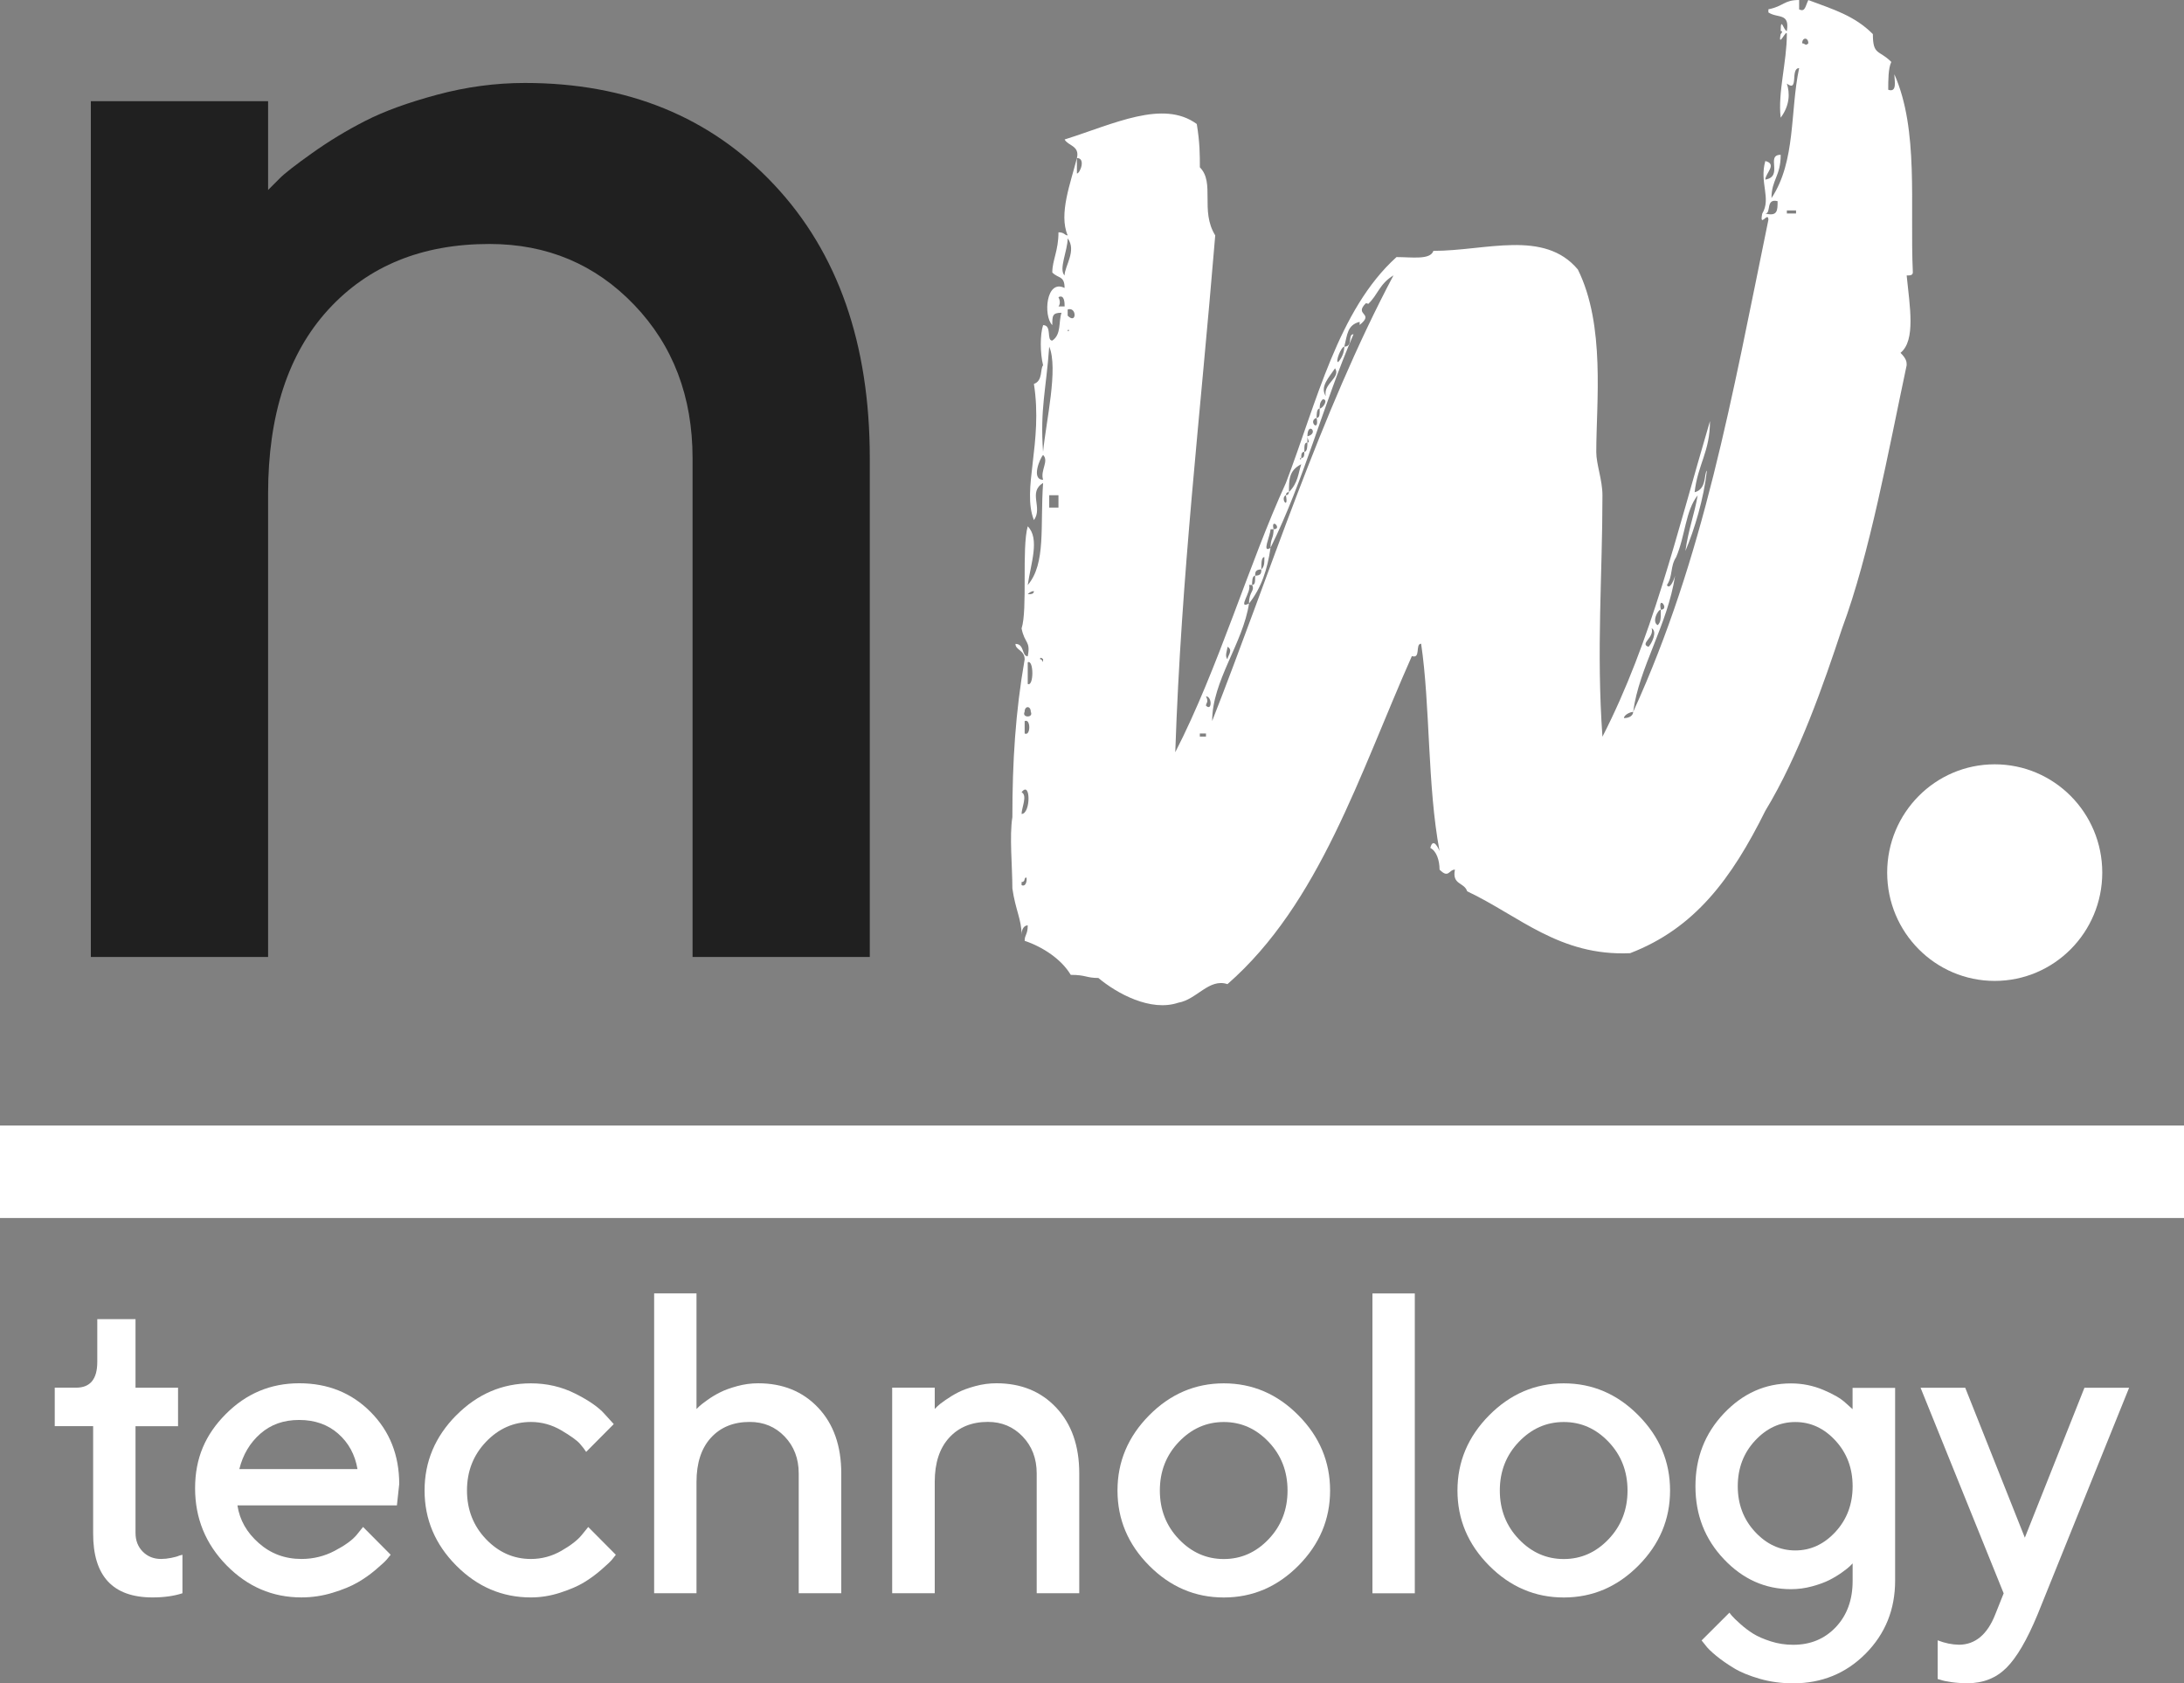 <svg width="122" height="94" viewBox="0 0 122 94" fill="none" xmlns="http://www.w3.org/2000/svg">
<rect x="0" y="0" width="122" height="94" fill="#808080" stroke="none"/>
<g id="Layer_2" clip-path="url(#clip0_18001_64727)">
<g id="Group">
<path id="Vector" d="M14.976 10.611L15.605 9.98C15.893 9.687 16.504 9.211 17.44 8.547C18.375 7.882 19.362 7.282 20.41 6.749C21.456 6.213 22.792 5.727 24.418 5.29C26.042 4.853 27.677 4.633 29.319 4.633C35.051 4.633 39.694 6.529 43.25 10.321C46.809 14.114 48.587 19.202 48.587 25.586V53.444H38.687V25.586C38.687 22.151 37.6 19.297 35.429 17.029C33.255 14.76 30.559 13.625 27.34 13.625C23.573 13.625 20.572 14.848 18.334 17.295C16.096 19.745 14.976 23.17 14.976 27.578V53.444H5.075V5.652H14.976V10.611Z" fill="#202020"/>
<path id="Vector_2" d="M122 62.855H0V68.021H122V62.855Z" fill="white"/>
<path id="Vector_3" d="M111.426 54.78C114.744 54.78 117.434 52.071 117.434 48.732C117.434 45.392 114.744 42.684 111.426 42.684C108.109 42.684 105.419 45.392 105.419 48.732C105.419 52.071 108.109 54.78 111.426 54.78Z" fill="white"/>
<path id="Vector_4" d="M57.066 52.197C57.066 51.85 57.238 51.677 57.41 51.677C57.41 52.197 57.238 52.197 57.238 52.541C58.269 52.888 59.299 53.578 59.813 54.442C60.671 54.442 60.671 54.616 61.357 54.616C62.387 55.48 64.276 56.517 65.82 55.997C66.851 55.824 67.537 54.616 68.567 54.96C73.716 50.466 75.949 43.208 78.868 36.64C79.385 36.813 79.04 35.949 79.385 35.949C79.899 39.405 79.729 43.898 80.415 47.528C80.415 47.528 80.071 46.664 79.899 47.354C80.243 47.528 80.415 48.045 80.415 48.565C80.929 49.085 80.929 48.565 81.273 48.565C81.101 49.429 81.787 49.256 81.959 49.776C84.878 51.157 87.109 53.405 91.058 53.232C94.663 51.848 96.724 49.082 98.612 45.282C100.501 42.17 101.873 38.197 102.903 35.085C104.448 30.936 105.478 25.235 106.508 20.395C106.508 20.221 106.508 20.048 106.164 19.704C107.022 19.013 106.681 17.112 106.508 15.384C106.681 15.384 106.853 15.384 106.853 15.21C106.681 11.408 107.197 7.261 105.822 4.149C105.822 4.496 105.994 5.187 105.478 5.013C105.478 4.496 105.478 3.803 105.65 3.459C104.964 2.768 104.62 3.112 104.62 1.904C103.589 0.867 102.389 0.52 101.015 0.003C100.843 0.349 100.843 0.693 100.501 0.523V0C99.643 0 99.643 0.347 98.784 0.52V0.693C99.298 1.04 99.987 0.693 99.815 1.731C99.643 1.731 99.471 0.867 99.471 1.731C99.643 1.731 99.471 1.904 99.471 1.904C99.298 2.768 99.815 1.557 99.815 1.904C99.815 3.459 99.301 5.187 99.471 6.571C99.987 5.88 99.987 5.187 99.815 4.669C100.501 5.187 99.987 3.805 100.501 3.805C99.987 6.224 100.329 8.989 98.957 11.064C98.957 10.027 99.471 9.853 99.471 8.645C98.612 8.645 99.643 9.856 98.612 10.029C98.612 9.682 99.298 9.165 98.612 8.992C98.268 10.202 98.957 11.066 98.44 11.93C98.268 12.794 98.784 11.757 98.784 12.277C96.724 22.301 95.179 31.117 91.23 39.757C91.23 39.93 91.058 40.103 90.714 40.103C90.714 39.93 91.058 39.757 91.23 39.757C91.559 37.266 93.147 34.927 93.573 32.144C93.468 32.514 93.245 32.93 93.116 32.672C93.46 32.154 93.288 31.634 93.63 31.117C94.147 29.906 94.147 28.525 94.833 27.661C94.66 28.698 94.316 29.562 94.147 30.773C94.66 29.562 95.177 27.834 95.349 26.279C95.177 26.453 95.349 27.317 94.663 27.49C94.835 25.936 95.521 25.242 95.521 23.514C93.633 29.909 92.26 35.786 89.514 41.143C89.169 36.303 89.514 32.157 89.514 27.663C89.514 26.799 89.169 25.936 89.169 25.245C89.169 22.48 89.686 18.16 88.139 15.048C86.25 12.8 82.99 14.01 80.071 14.01C79.899 14.528 78.868 14.357 78.01 14.357C74.749 17.296 73.547 22.48 71.83 26.973C69.77 31.466 68.053 37.343 65.651 42.01C65.995 31.986 67.025 23.517 67.884 13.146C67.025 11.762 67.884 10.208 67.025 9.344C67.025 8.653 67.025 7.962 66.853 6.925C64.965 5.544 62.218 6.925 59.471 7.789C59.643 8.136 60.329 8.136 60.157 8.826C60.671 8.826 60.329 9.69 60.157 9.69V8.826C59.813 10.208 59.127 11.938 59.641 13.146C59.468 13.146 59.468 12.973 59.127 12.973C59.127 14.01 58.782 14.528 58.782 15.218C59.127 15.565 59.468 15.392 59.468 16.082C58.438 15.565 58.266 17.637 58.782 18.157C58.782 17.64 58.782 17.466 59.296 17.466C59.124 17.984 59.296 18.677 58.782 19.021C58.438 19.021 58.782 18.157 58.269 18.157C58.096 18.674 58.096 19.712 58.269 20.402C58.096 20.576 58.269 21.266 57.755 21.44C58.269 24.722 57.069 27.317 57.755 29.045C58.269 28.354 57.41 27.49 58.269 26.97C58.096 29.389 58.441 31.463 57.41 32.674C57.583 31.463 58.096 30.082 57.41 29.392C57.066 30.602 57.41 34.058 57.066 35.095C57.238 35.959 57.583 35.786 57.41 36.65C57.066 36.65 57.238 35.959 56.724 35.959C56.724 36.306 57.238 36.306 57.238 36.823C56.724 39.762 56.552 42.527 56.552 45.637C56.38 46.674 56.552 48.402 56.552 49.613C56.724 50.823 57.066 51.341 57.066 52.205V52.197ZM101.015 2.419C100.843 2.592 100.843 2.419 100.67 2.419C100.67 2.072 101.015 2.072 101.015 2.419ZM99.815 11.752H100.329V11.925H99.815V11.752ZM98.612 11.925C98.957 11.925 98.612 11.061 99.298 11.235C99.298 11.752 99.298 12.099 98.612 11.925ZM92.774 34.048C92.602 33.184 93.288 34.048 92.774 34.048C92.774 34.565 92.774 34.739 92.602 34.912C92.258 34.739 92.602 34.048 92.774 34.048ZM92.26 35.085C92.605 35.258 92.26 35.949 92.088 36.122C91.574 35.949 92.433 35.602 92.26 35.085ZM74.577 20.568C74.921 21.085 73.891 21.432 74.061 22.122C73.716 21.605 74.233 21.085 74.577 20.568ZM73.547 23.333C73.547 23.16 73.547 22.816 73.719 22.816C73.719 22.642 73.719 22.469 73.891 22.298C74.235 22.298 73.891 22.816 73.719 22.816C73.719 23.162 73.719 23.333 73.547 23.333C73.719 24.197 73.03 23.506 73.547 23.333ZM72.689 25.578C72.689 25.405 72.689 25.232 72.861 25.232C72.861 24.885 72.861 24.715 73.033 24.715V24.368C73.033 23.504 73.719 24.195 73.033 24.368C73.033 24.541 73.205 24.715 73.033 24.715C73.033 24.888 73.033 25.232 72.861 25.232C72.861 25.405 72.861 25.578 72.689 25.578C72.689 25.752 72.516 25.578 72.689 25.578ZM71.83 27.653C71.83 27.653 71.83 27.48 72.002 27.48C72.002 26.789 72.002 26.269 72.689 25.925C72.516 26.442 72.516 26.962 72.002 27.48C72.002 27.48 72.002 27.653 71.83 27.653C72.002 28.517 71.486 27.826 71.83 27.653ZM68.567 36.122C68.911 36.296 68.567 36.64 68.567 36.813C68.395 36.64 68.567 36.293 68.567 36.122ZM69.77 33.704C69.084 34.05 69.942 33.013 69.77 32.666H69.942C69.942 32.493 69.942 32.149 70.114 32.149C70.114 31.976 70.114 31.802 70.458 31.802C70.458 31.456 70.458 31.112 70.63 31.112C70.63 31.458 70.63 31.632 70.458 31.802C70.458 31.976 70.458 32.149 70.114 32.149C70.114 32.496 70.114 32.666 69.942 32.666C70.114 33.013 69.77 33.013 69.77 33.704C70.456 32.84 70.8 31.802 70.972 30.592C70.456 30.938 70.972 29.901 70.972 29.555H71.144C70.972 28.864 71.658 29.555 71.144 29.555C71.144 30.072 70.972 30.072 70.972 30.592C72.861 26.789 73.891 22.642 75.608 18.666C75.263 18.666 75.608 19.357 75.094 19.357C75.094 19.704 74.921 20.048 74.749 20.221C74.577 20.221 74.921 19.357 75.094 19.357C75.266 18.666 75.266 18.147 75.952 17.973V18.147C76.81 17.456 75.608 17.629 76.296 16.936C76.296 16.936 76.399 16.941 76.43 16.972C76.967 16.473 77.052 15.855 77.84 15.379C73.719 23.157 70.972 31.971 67.712 40.267C67.712 38.019 69.428 35.947 69.772 33.699L69.77 33.704ZM67.367 38.888C67.712 38.888 67.712 39.752 67.367 39.408C67.367 39.234 67.539 39.234 67.367 38.888ZM67.023 40.962H67.367V41.136H67.023V40.962ZM59.641 18.493C59.468 18.666 59.641 18.666 59.641 18.493C59.641 18.32 59.813 18.493 59.641 18.493ZM59.641 17.629V17.283C60.157 17.109 60.157 18.147 59.641 17.629ZM59.641 13.309C60.157 14 59.468 14.864 59.468 15.384C59.124 15.037 59.641 14.002 59.641 13.309ZM59.127 17.112C59.127 17.112 59.299 16.939 59.127 16.595C59.471 16.421 59.471 16.941 59.471 17.112H59.127ZM59.127 28.346H58.61V27.656H59.127V28.346ZM58.61 19.357C59.127 20.568 58.438 23.506 58.266 25.235C58.094 22.816 58.438 21.779 58.61 19.357ZM58.269 25.408C58.613 25.754 58.096 26.272 58.269 26.792C57.583 26.792 58.096 25.581 58.269 25.408ZM58.269 36.813C58.269 37.16 58.269 36.813 58.096 36.813C58.096 36.64 58.269 36.813 58.269 36.813ZM57.41 33.184C57.525 33.068 57.64 33.011 57.755 33.011C57.755 33.184 57.583 33.184 57.41 33.184ZM57.41 36.986C57.755 36.813 57.755 38.368 57.41 38.197V36.986ZM57.58 39.752C57.752 40.098 57.063 40.098 57.236 39.752C57.236 39.405 57.58 39.405 57.58 39.752ZM57.238 40.272C57.583 40.098 57.583 41.136 57.238 40.962V40.272ZM57.066 44.245C57.583 43.554 57.583 45.456 57.066 45.456C57.066 45.109 57.41 44.418 57.066 44.245ZM57.066 49.258C57.238 49.258 57.238 49.085 57.238 49.085C57.41 48.738 57.41 49.602 57.066 49.432V49.258Z" fill="white"/>
</g>
<g id="Group_2">
<path id="Vector_5" d="M5.434 73.668H7.57V77.499H9.946V79.649H7.57V85.604C7.57 86.033 7.706 86.382 7.976 86.654C8.245 86.925 8.587 87.062 8.996 87.062C9.173 87.062 9.361 87.042 9.558 87.003C9.756 86.964 9.908 86.923 10.016 86.874L10.191 86.827V88.977C9.718 89.132 9.163 89.21 8.52 89.21C6.3 89.21 5.195 88.014 5.203 85.624V79.646H3.058V77.496H4.252C5.041 77.496 5.434 77.018 5.434 76.061V73.668Z" fill="white"/>
<path id="Vector_6" d="M13.264 84.074C13.387 84.884 13.783 85.585 14.454 86.174C15.122 86.767 15.918 87.062 16.838 87.062C17.504 87.062 18.123 86.909 18.698 86.606C19.274 86.304 19.683 86.006 19.922 85.719L20.281 85.274L21.823 86.826C21.777 86.888 21.705 86.977 21.607 87.09C21.509 87.204 21.304 87.393 20.988 87.662C20.672 87.931 20.335 88.169 19.978 88.373C19.623 88.58 19.161 88.772 18.593 88.945C18.025 89.121 17.439 89.209 16.836 89.209C15.219 89.209 13.827 88.611 12.655 87.416C11.483 86.221 10.898 84.788 10.898 83.112C10.898 81.436 11.468 80.121 12.609 78.973C13.75 77.824 15.119 77.25 16.715 77.25C18.311 77.25 19.642 77.785 20.705 78.856C21.769 79.927 22.301 81.267 22.301 82.879L22.172 84.069H13.264V84.074ZM14.546 80.064C13.963 80.574 13.57 81.234 13.369 82.043H19.97C19.832 81.234 19.472 80.574 18.891 80.064C18.311 79.555 17.583 79.299 16.71 79.299C15.836 79.299 15.129 79.555 14.546 80.064Z" fill="white"/>
<path id="Vector_7" d="M25.487 79.041C26.667 77.852 28.057 77.254 29.657 77.254C30.547 77.254 31.374 77.445 32.14 77.831C32.905 78.216 33.455 78.599 33.787 78.982L34.285 79.53L32.743 81.082C32.666 80.958 32.548 80.803 32.389 80.622C32.23 80.441 31.885 80.192 31.356 79.879C30.827 79.569 30.259 79.411 29.657 79.411C28.691 79.411 27.854 79.781 27.147 80.521C26.441 81.261 26.086 82.166 26.086 83.237C26.086 84.308 26.441 85.214 27.147 85.953C27.854 86.693 28.691 87.063 29.657 87.063C30.261 87.063 30.827 86.91 31.356 86.608C31.885 86.305 32.266 86.008 32.499 85.721L32.859 85.276L34.401 86.828C34.355 86.89 34.285 86.978 34.193 87.092C34.1 87.205 33.9 87.394 33.589 87.663C33.281 87.932 32.954 88.17 32.615 88.375C32.276 88.582 31.834 88.77 31.292 88.946C30.75 89.122 30.205 89.21 29.655 89.21C28.054 89.21 26.664 88.618 25.485 87.43C24.305 86.243 23.717 84.846 23.717 83.237C23.717 81.628 24.305 80.231 25.485 79.039L25.487 79.041Z" fill="white"/>
<path id="Vector_8" d="M38.905 78.69C38.936 78.659 38.987 78.607 39.062 78.537C39.136 78.467 39.283 78.351 39.504 78.193C39.725 78.033 39.961 77.89 40.218 77.761C40.472 77.632 40.794 77.515 41.181 77.409C41.567 77.303 41.958 77.251 42.353 77.251C43.73 77.251 44.848 77.707 45.706 78.617C46.565 79.528 46.994 80.751 46.994 82.283V88.975H44.617V82.283C44.617 81.458 44.355 80.772 43.833 80.226C43.312 79.68 42.659 79.409 41.878 79.409C40.973 79.409 40.251 79.704 39.714 80.291C39.177 80.878 38.907 81.701 38.907 82.761V88.975H36.541V72.231H38.907V78.687L38.905 78.69Z" fill="white"/>
<path id="Vector_9" d="M52.212 78.688L52.364 78.536C52.433 78.466 52.58 78.349 52.806 78.192C53.032 78.034 53.268 77.889 53.52 77.76C53.772 77.63 54.093 77.514 54.483 77.408C54.874 77.302 55.267 77.25 55.66 77.25C57.038 77.25 58.153 77.705 59.006 78.616C59.861 79.526 60.288 80.75 60.288 82.281V88.974H57.911V82.281C57.911 81.456 57.649 80.771 57.128 80.225C56.606 79.679 55.958 79.407 55.185 79.407C54.281 79.407 53.559 79.702 53.022 80.29C52.484 80.877 52.215 81.699 52.215 82.76V88.974H49.838V77.496H52.215V78.686L52.212 78.688Z" fill="white"/>
<path id="Vector_10" d="M64.192 79.041C65.371 77.852 66.761 77.254 68.362 77.254C69.963 77.254 71.353 77.849 72.532 79.041C73.712 80.231 74.3 81.631 74.3 83.24C74.3 84.849 73.709 86.246 72.532 87.433C71.353 88.62 69.963 89.213 68.362 89.213C66.761 89.213 65.371 88.62 64.192 87.433C63.012 86.246 62.424 84.849 62.424 83.24C62.424 81.631 63.012 80.234 64.192 79.041ZM70.867 80.524C70.163 79.784 69.328 79.414 68.362 79.414C67.396 79.414 66.558 79.784 65.852 80.524C65.145 81.263 64.79 82.169 64.79 83.24C64.79 84.311 65.145 85.216 65.852 85.956C66.558 86.696 67.396 87.066 68.362 87.066C69.328 87.066 70.163 86.696 70.867 85.956C71.571 85.216 71.923 84.311 71.923 83.24C71.923 82.169 71.571 81.263 70.867 80.524Z" fill="white"/>
<path id="Vector_11" d="M79.032 88.979H76.666V72.234H79.032V88.979Z" fill="white"/>
<path id="Vector_12" d="M83.183 79.041C84.362 77.852 85.752 77.254 87.353 77.254C88.954 77.254 90.344 77.849 91.523 79.041C92.703 80.231 93.291 81.631 93.291 83.24C93.291 84.849 92.703 86.246 91.523 87.433C90.344 88.62 88.954 89.213 87.353 89.213C85.752 89.213 84.362 88.62 83.183 87.433C82.004 86.246 81.415 84.849 81.415 83.24C81.415 81.631 82.004 80.234 83.183 79.041ZM89.858 80.524C89.154 79.784 88.319 79.414 87.353 79.414C86.387 79.414 85.549 79.784 84.843 80.524C84.136 81.263 83.781 82.169 83.781 83.24C83.781 84.311 84.136 85.216 84.843 85.956C85.549 86.696 86.387 87.066 87.353 87.066C88.319 87.066 89.154 86.696 89.858 85.956C90.562 85.216 90.915 84.311 90.915 83.24C90.915 82.169 90.562 81.263 89.858 80.524Z" fill="white"/>
<path id="Vector_13" d="M103.489 87.31L103.337 87.463C103.268 87.533 103.124 87.649 102.903 87.807C102.682 87.965 102.446 88.109 102.189 88.239C101.934 88.368 101.613 88.485 101.225 88.591C100.837 88.697 100.444 88.749 100.043 88.749C98.604 88.749 97.356 88.19 96.297 87.072C95.238 85.955 94.709 84.599 94.709 83.003C94.709 81.407 95.238 80.052 96.297 78.934C97.356 77.817 98.604 77.258 100.043 77.258C100.678 77.258 101.279 77.379 101.852 77.62C102.425 77.861 102.839 78.104 103.093 78.344L103.486 78.696V77.506H105.863V88.272C105.863 89.884 105.313 91.242 104.216 92.349C103.119 93.454 101.767 94.007 100.167 94.007C99.516 94.007 98.897 93.925 98.311 93.757C97.723 93.588 97.24 93.392 96.862 93.162C96.482 92.931 96.15 92.701 95.865 92.466C95.58 92.233 95.374 92.031 95.251 91.858L95.053 91.612L96.608 90.06C96.639 90.107 96.69 90.171 96.76 90.251C96.829 90.332 96.978 90.477 97.207 90.683C97.435 90.89 97.677 91.072 97.931 91.232C98.186 91.392 98.514 91.534 98.918 91.664C99.321 91.793 99.737 91.855 100.172 91.855C101.138 91.855 101.932 91.524 102.556 90.862C103.178 90.2 103.489 89.344 103.489 88.293V87.313V87.31ZM98.037 85.546C98.679 86.239 99.429 86.586 100.287 86.586C101.146 86.586 101.893 86.239 102.533 85.546C103.17 84.853 103.489 84.004 103.489 83.001C103.489 81.997 103.17 81.148 102.533 80.455C101.896 79.762 101.148 79.415 100.287 79.415C99.427 79.415 98.679 79.762 98.037 80.455C97.394 81.148 97.073 81.997 97.073 83.001C97.073 84.004 97.394 84.853 98.037 85.546Z" fill="white"/>
<path id="Vector_14" d="M111.925 88.978L107.284 77.5H109.779L113.109 85.873L116.439 77.5H118.934L113.818 90.17C113.23 91.588 112.649 92.578 112.074 93.147C111.498 93.717 110.776 94.001 109.91 94.001C109.594 94.001 109.296 93.981 109.016 93.942C108.739 93.903 108.533 93.859 108.402 93.812L108.24 93.766V91.606C108.636 91.761 109.031 91.844 109.435 91.852C110.339 91.844 111.013 91.282 111.452 90.17L111.927 88.98L111.925 88.978Z" fill="white"/>
</g>
</g>
<defs>
<clipPath id="clip0_18001_64727">
<rect width="122" height="94" fill="white"/>
</clipPath>
</defs>
</svg>
